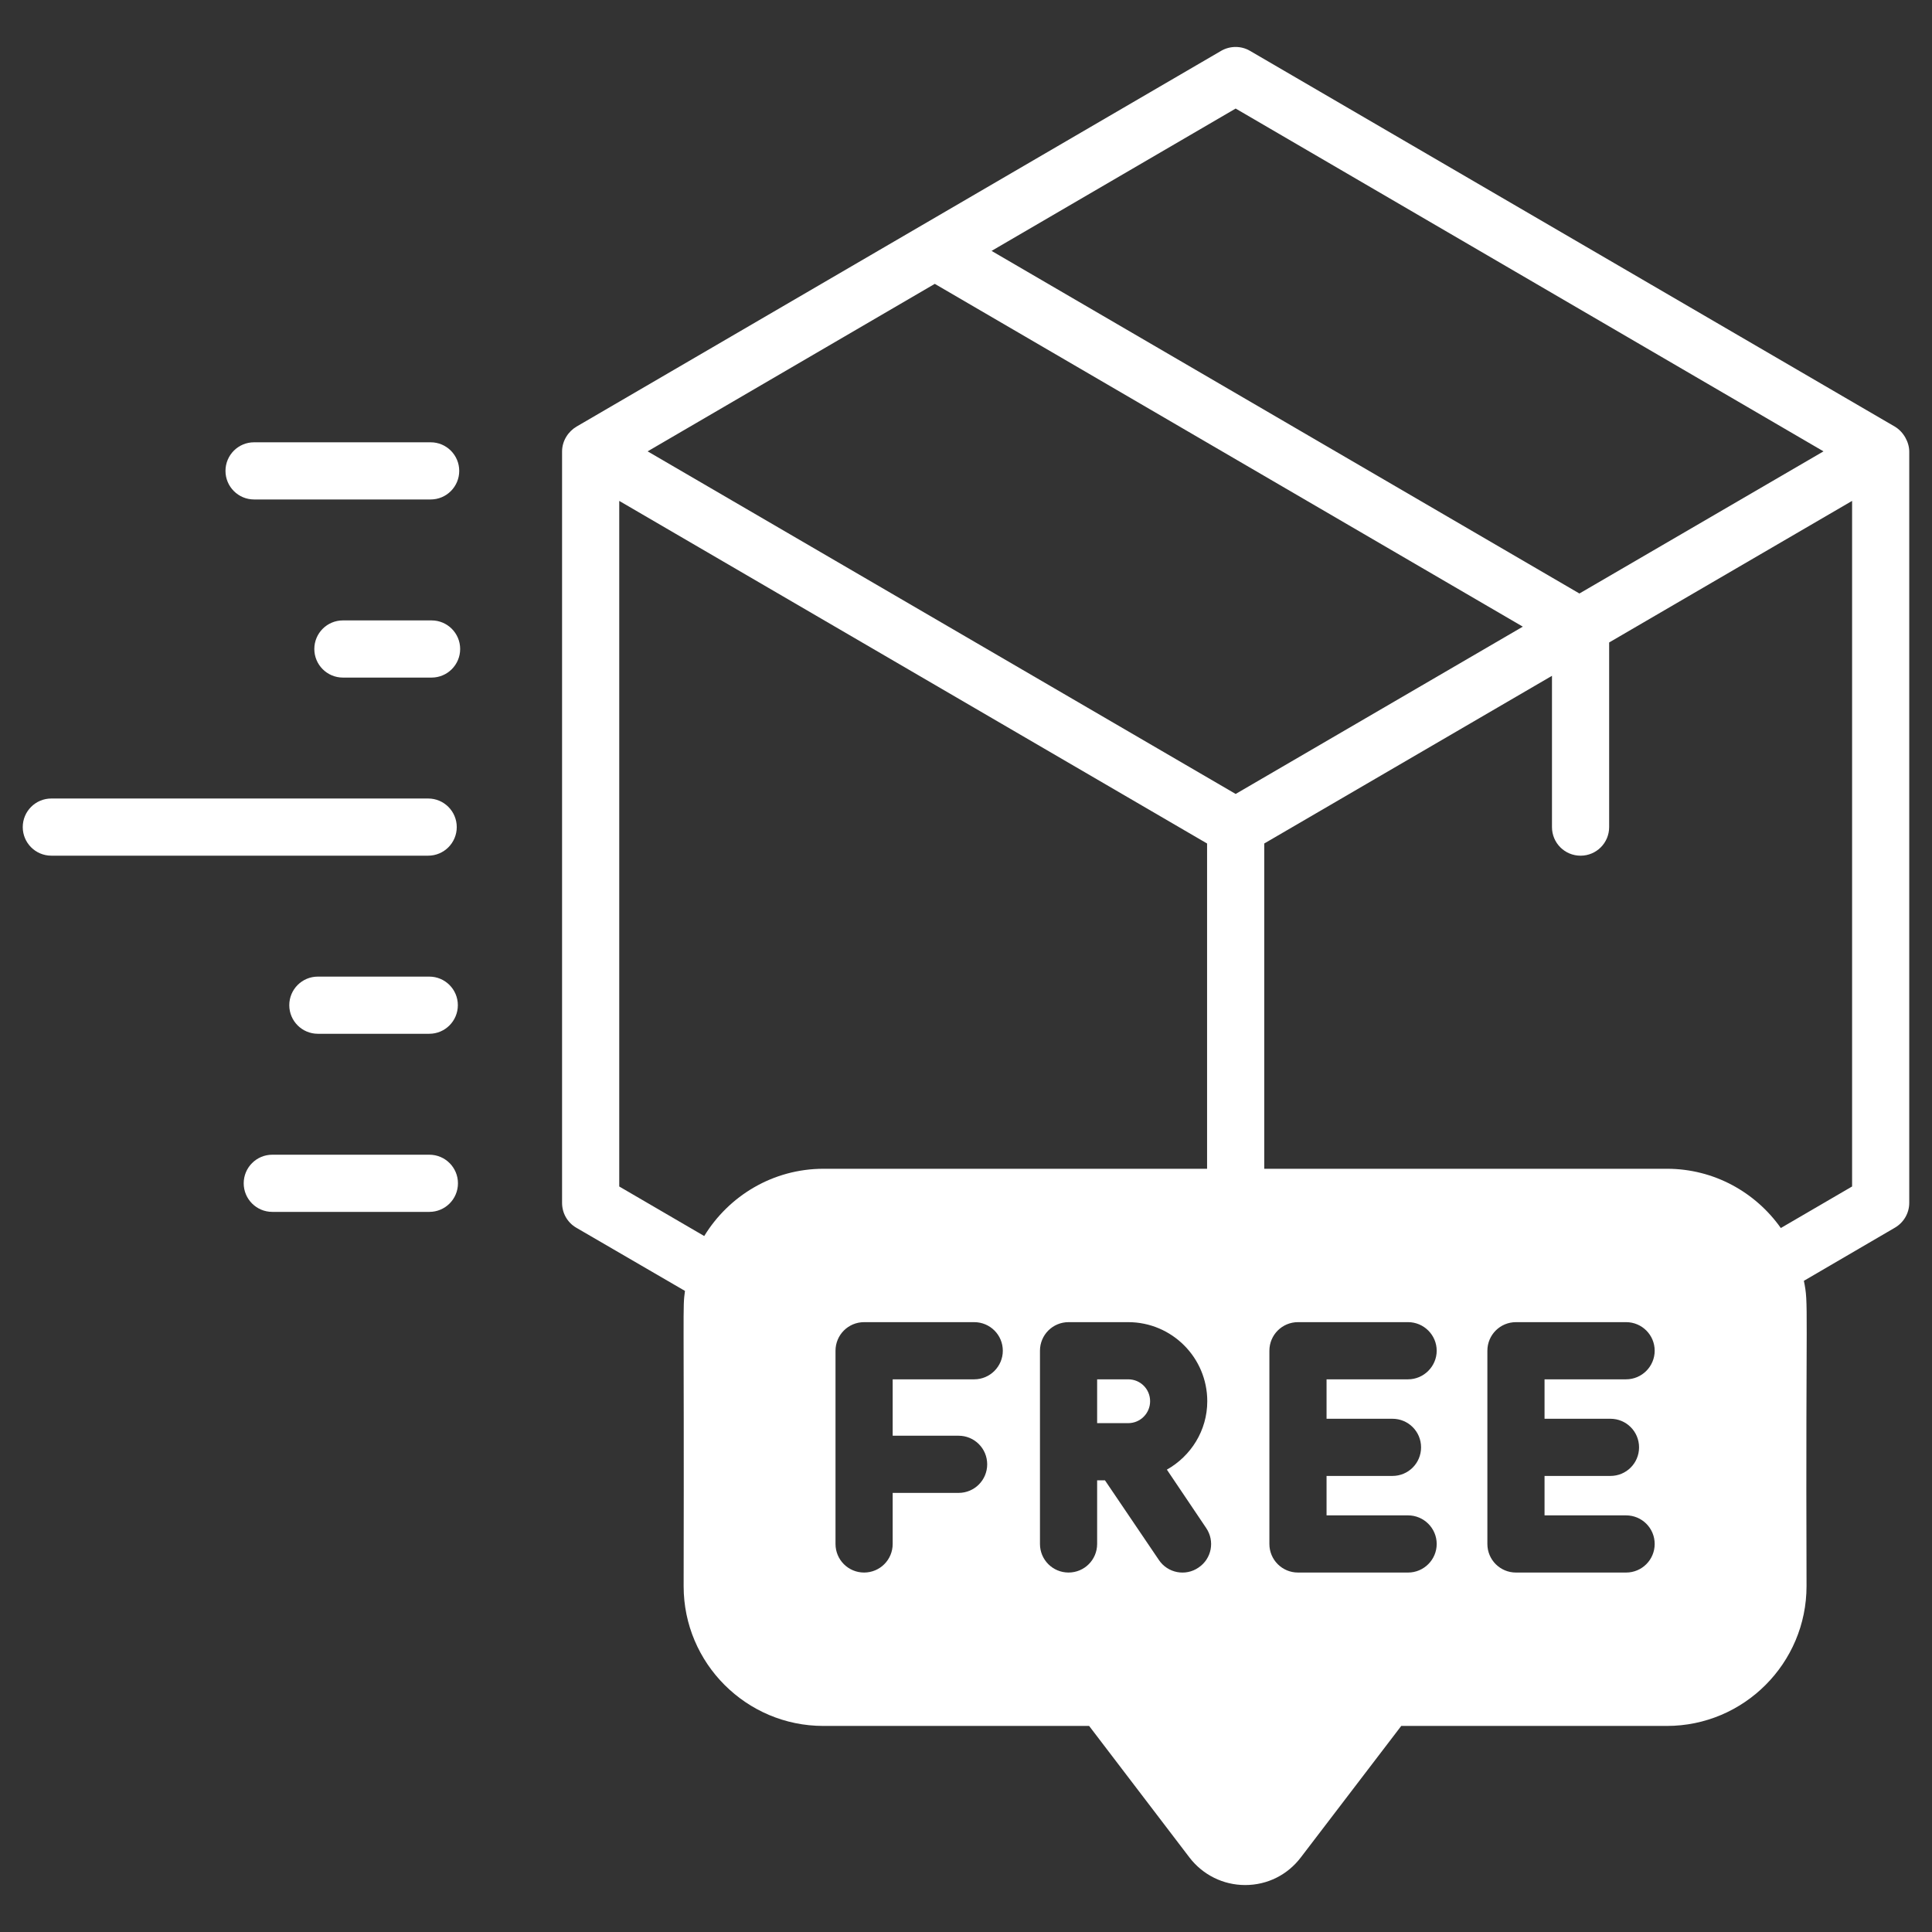 <svg fill="#fff" viewBox="0 0 512 512" xmlns="http://www.w3.org/2000/svg"><rect x="0" y="0" width="512" height="512" fill="#333333" stroke="none"/><g id="_x31_1_Free_Shipping"><g><path d="m114.125 132.363c4.182 0 7.575-3.39 7.575-7.575 0-4.184-3.393-7.575-7.575-7.575h-46.794c-4.182 0-7.575 3.39-7.575 7.575 0 4.184 3.393 7.575 7.575 7.575z"></path><path d="m114.371 164.415h-23.498c-4.182 0-7.575 3.39-7.575 7.575 0 4.184 3.393 7.575 7.575 7.575h23.498c4.182 0 7.575-3.39 7.575-7.575s-3.393-7.575-7.575-7.575z"></path><path d="m6.029 219.188c0 4.184 3.393 7.575 7.575 7.575h99.865c4.182 0 7.575-3.39 7.575-7.575 0-4.184-3.393-7.575-7.575-7.575h-99.865c-4.182 0-7.575 3.39-7.575 7.575z"></path><path d="m84.236 258.811c-4.182 0-7.575 3.39-7.575 7.575 0 4.184 3.393 7.575 7.575 7.575h29.524c4.182 0 7.575-3.39 7.575-7.575 0-4.184-3.393-7.575-7.575-7.575z"></path><path d="m121.364 313.587c0-4.184-3.393-7.575-7.575-7.575h-41.63c-4.182 0-7.575 3.39-7.575 7.575 0 4.184 3.393 7.575 7.575 7.575h41.631c4.181-.001 7.574-3.391 7.574-7.575z"></path><path d="m502.133 113.048-170.883-99.58c-2.323-1.364-5.252-1.364-7.625 0l-170.832 99.581c-2.222 1.313-3.838 3.787-3.838 6.615v199.111c0 2.727 1.414 5.201 3.737 6.565l28.834 16.765c-.656 4.999-.202 1.111-.354 78.271 0 20.401 16.614 37.015 37.015 37.015h70.444l26.612 34.893c3.535 4.595 8.938 7.272 14.745 7.272 5.858 0 11.21-2.676 14.745-7.322l26.612-34.843h70.393c20.401 0 37.014-16.613 37.014-37.065-.252-76.705.606-74.433-.707-80.896l24.138-14.089c2.323-1.363 3.787-3.838 3.787-6.565v-199.112c.001-2.475-1.514-5.252-3.837-6.616zm-174.67-84.28 155.784 90.845-64.687 37.671-155.784-90.794zm-140.837 298.793-22.522-13.129v-181.689l155.784 90.794v86.199h-101.651c-13.382 0-25.097 7.17-31.611 17.825zm71.555 37.974h-21.613v14.947h17.472c4.191 0 7.575 3.383 7.575 7.575 0 4.191-3.383 7.575-7.575 7.575h-17.472v13.533c0 4.191-3.384 7.575-7.575 7.575s-7.575-3.383-7.575-7.575v-51.205c0-4.191 3.383-7.575 7.575-7.575h29.187c4.191 0 7.575 3.383 7.575 7.575 0 4.141-3.383 7.575-7.574 7.575zm59.435 49.891c-3.434 2.373-8.181 1.464-10.504-2.02l-14.29-21.108h-2.071v16.866c0 4.191-3.383 7.575-7.575 7.575s-7.575-3.383-7.575-7.575v-51.204c0-4.191 3.383-7.575 7.575-7.575h15.806c11.564 0 20.956 9.392 20.956 20.956 0 7.776-4.343 14.543-10.705 18.128l10.402 15.452c2.374 3.486 1.465 8.182-2.019 10.505zm9.847-205.019-155.835-90.794 76.099-44.387 155.835 90.845zm41.559 165.581c4.191 0 7.575 3.383 7.575 7.575 0 4.191-3.383 7.575-7.575 7.575h-17.472v10.453h21.613c4.141 0 7.575 3.383 7.575 7.575 0 4.191-3.434 7.575-7.575 7.575h-29.188c-4.191 0-7.575-3.383-7.575-7.575v-51.206c0-4.191 3.384-7.575 7.575-7.575h29.188c4.141 0 7.575 3.383 7.575 7.575 0 4.141-3.434 7.575-7.575 7.575h-21.613v10.453zm57.769 0c4.191 0 7.575 3.383 7.575 7.575 0 4.191-3.383 7.575-7.575 7.575h-17.472v10.453h21.613c4.191 0 7.575 3.383 7.575 7.575 0 4.191-3.383 7.575-7.575 7.575h-29.188c-4.191 0-7.575-3.383-7.575-7.575v-51.206c0-4.191 3.384-7.575 7.575-7.575h29.188c4.191 0 7.575 3.383 7.575 7.575 0 4.141-3.383 7.575-7.575 7.575h-21.613v10.453zm64.031-61.556-18.886 11.008c-6.716-9.494-17.725-15.705-30.197-15.705h-106.701v-86.199l76.251-44.438v40.095c0 4.191 3.383 7.575 7.575 7.575 4.191 0 7.575-3.384 7.575-7.575v-48.932l64.384-37.519v181.69z"></path><path d="m304.79 371.342c0 3.181-2.575 5.807-5.807 5.807h-8.231v-11.614h8.231c3.231 0 5.807 2.575 5.807 5.807z"></path></g></g><g id="Layer_1"></g></svg>